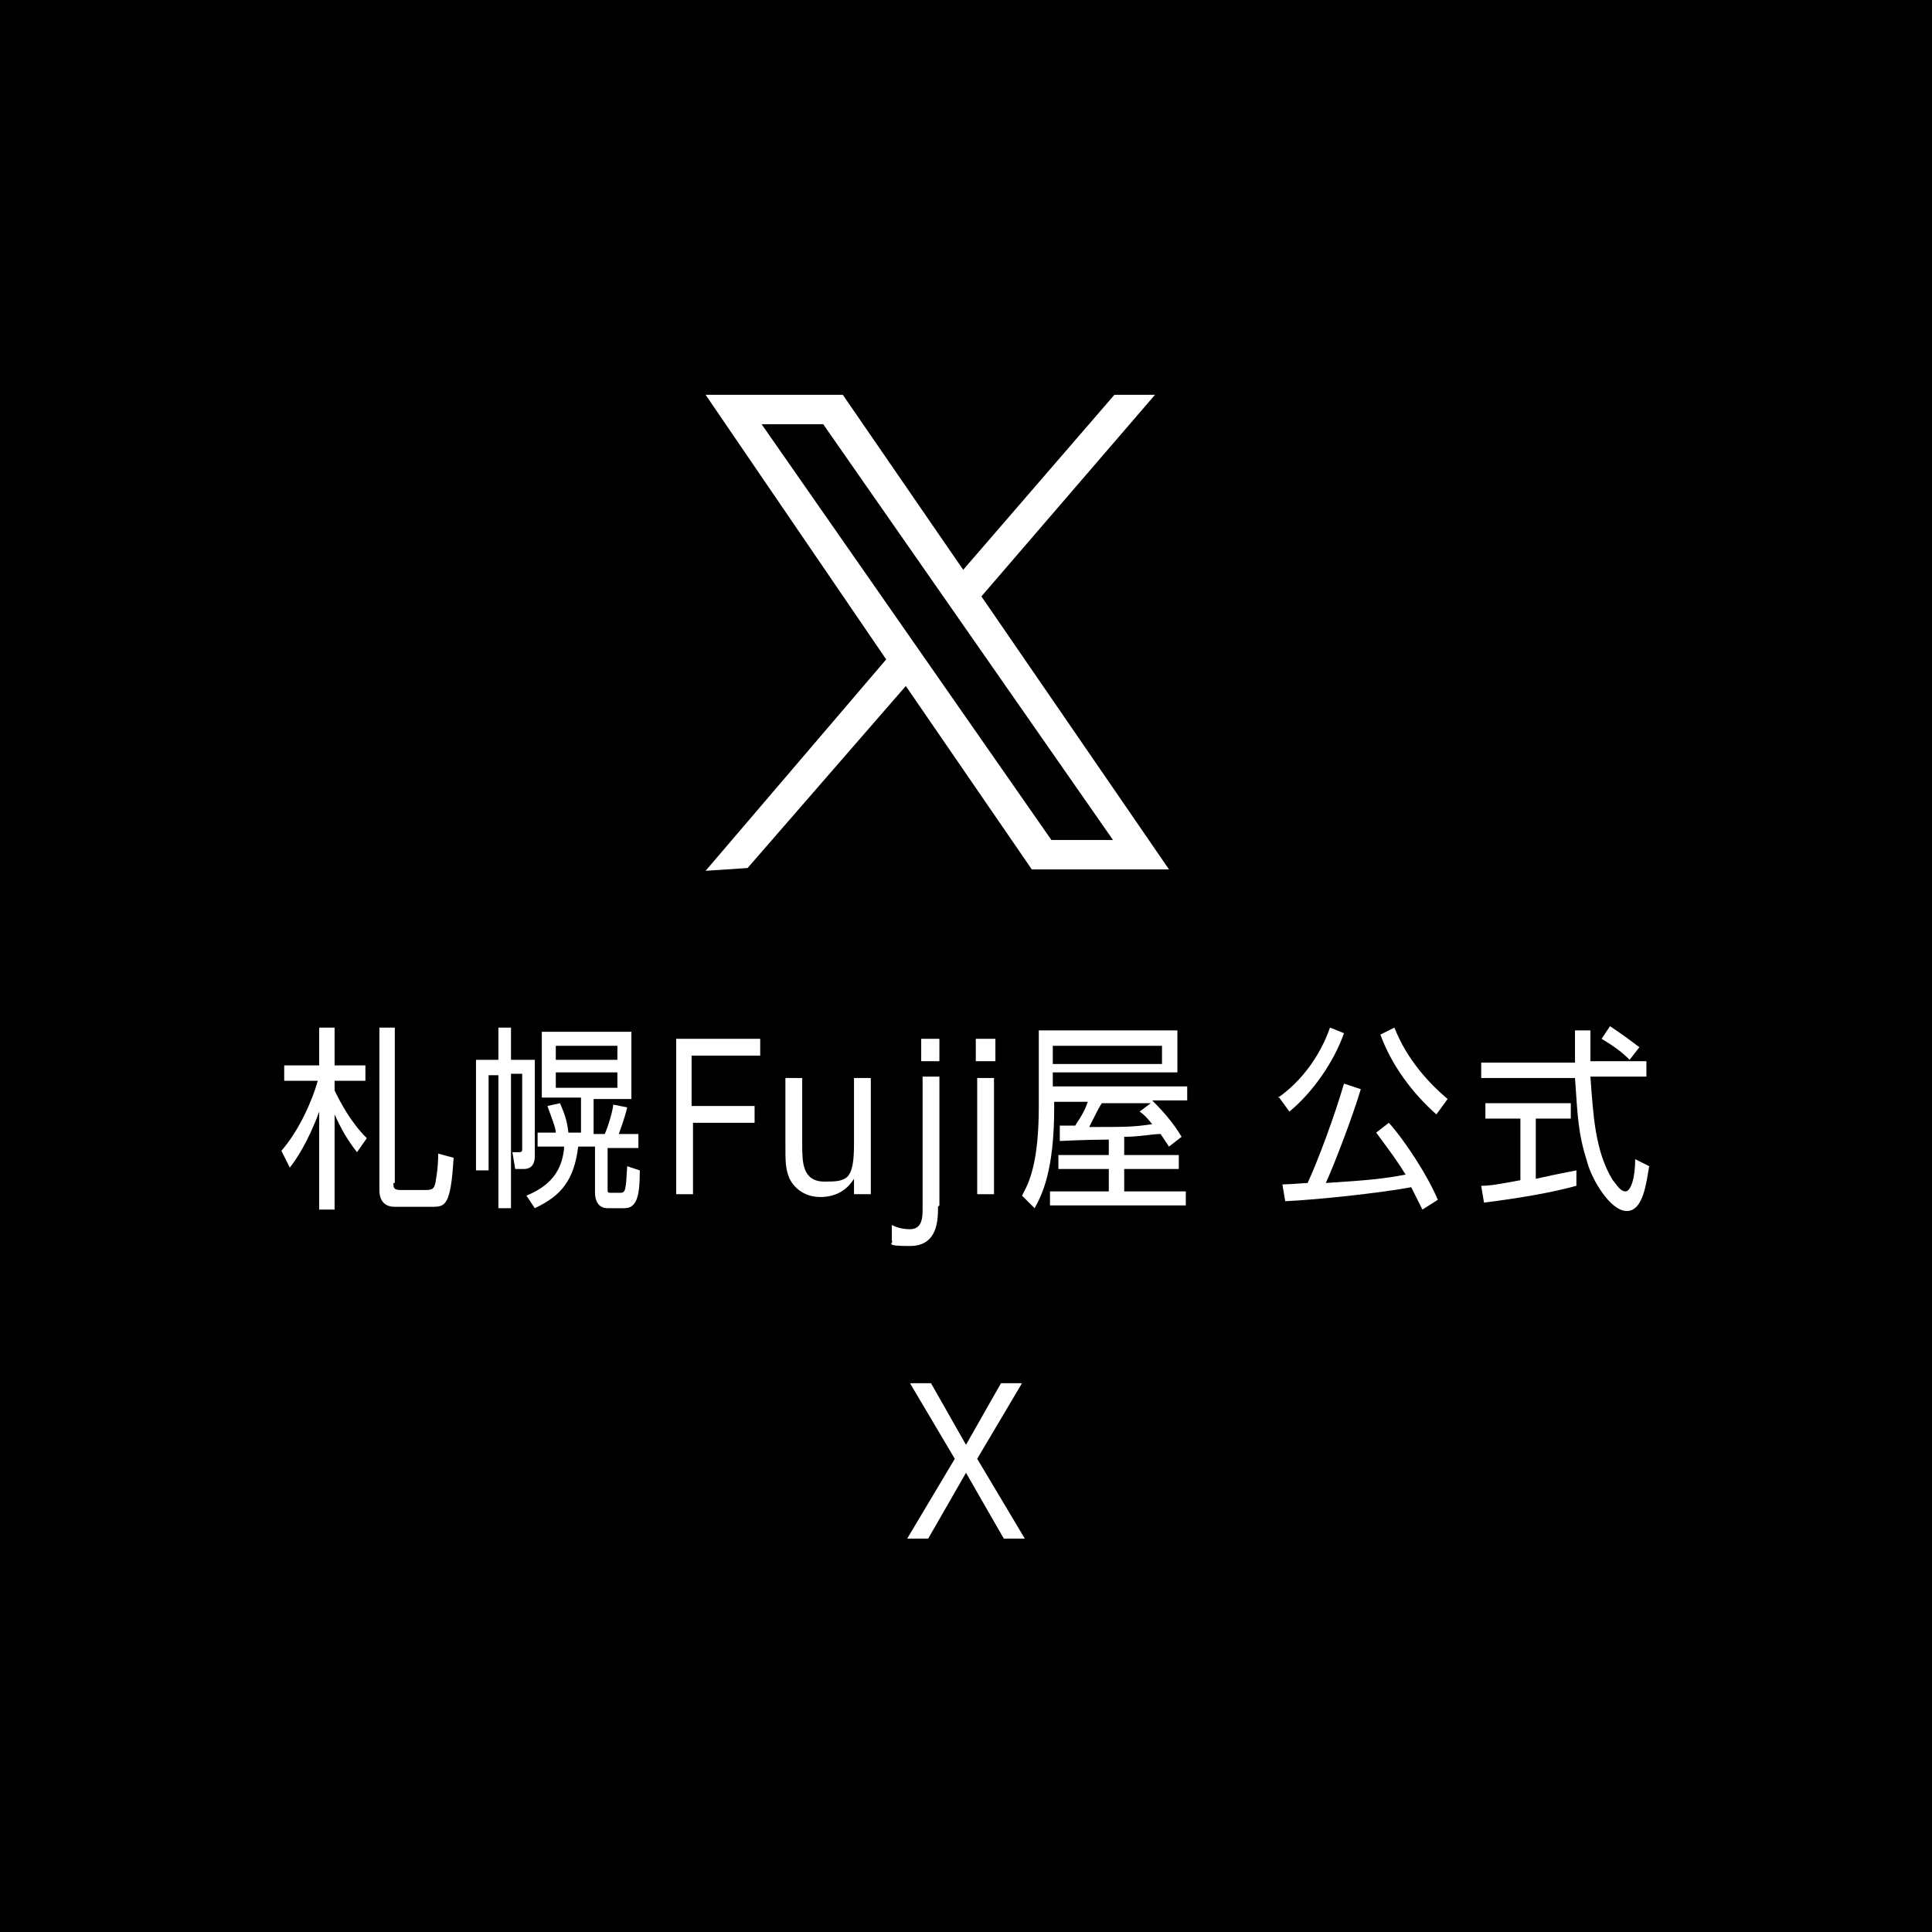 <?xml version="1.0" encoding="UTF-8"?>
<svg xmlns="http://www.w3.org/2000/svg" version="1.1" viewBox="0 0 138 138">
  <defs>
    <style>
      .cls-1 {
        fill: #fff;
      }
    </style>
  </defs>
  <!-- Generator: Adobe Illustrator 28.7.10, SVG Export Plug-In . SVG Version: 1.2.0 Build 236)  -->
  <g>
    <g id="_レイヤー_1" data-name="レイヤー_1">
      <g id="_レイヤー_1-2" data-name="_レイヤー_1">
        <rect width="138" height="138"/>
        <g>
          <g>
            <path class="cls-1" d="M25.5,82.3c-.7-.9-1.1-1.6-1.6-2.7v6.8h-1.1v-7c-.8,2.2-1.7,3.5-2.1,4l-.6-1.2c1.3-1.5,2.2-3.6,2.6-5h-2.4v-1.1h2.5v-2.7h1.1v2.7h2.2v1.1h-2.2v.7c.4.8,1.1,2.2,2.3,3.4l-.7,1h0ZM28.1,84.5c0,.3,0,.5.5.5h1.8c.5,0,.6-.1.7-.5,0-.1.2-.9.2-2.1l1.1.3c-.2,3.4-.6,3.5-1.5,3.5h-2.7c-.7,0-1.1-.4-1.1-1.2v-11.6h1.1v11.1h0Z"/>
            <path class="cls-1" d="M35.6,86.4v-9.6h-.7v6.8h-.9v-7.9h1.6v-2.3h.9v2.3h1.7v6.9c0,.5-.2.9-.8.9h-.6l-.2-1.2h.4c.2,0,.3,0,.3-.2v-5.4h-.8v9.6h-.9ZM45.1,73.8v4.7h-2.7v2.5h.8c.3-.7.6-1.8.6-2.1l1,.2c-.1.4-.2.8-.6,1.9h1.4v1h-2.2v2.9c0,.3,0,.3.3.3h.6c.4,0,.4-.2.5-1.9l.9.3c0,1.8-.2,2.7-1.1,2.7h-1.2c-.7,0-.9-.6-.9-1.1v-3.3h-1.2c-.3,2.4-1.2,3.5-3.1,4.4l-.6-.9c2-.8,2.6-2.1,2.7-3.5h-1.9v-1h1.3c0-.3-.2-.8-.6-1.9l.9-.2c.3.7.5,1.2.6,2.1h.9v-2.5h-2.8v-4.7h6.4,0ZM44.1,74.7h-4.4v1h4.4v-1ZM44.1,76.6h-4.4v1.1h4.4v-1.1Z"/>
            <path class="cls-1" d="M53.9,79v1.2h-4.4v5.1h-1.2v-11.1h6v1.2h-4.9v3.6h4.5Z"/>
            <path class="cls-1" d="M62.2,77v8.3h-1.2v-1.1c-.8,1.3-2.1,1.3-2.4,1.3-1.2,0-1.9-.7-2.2-1.3-.3-.7-.3-1.2-.3-2.5v-4.7h1.2v4.7c0,1.3,0,2.7,1.6,2.7s2.1-.1,2.1-2.7v-4.7h1.2Z"/>
            <path class="cls-1" d="M67,86.2c0,.9,0,2.8-2,2.8s-1.1-.2-1.3-.4v-1.1c.4.2.8.3,1.3.3.9,0,.9-.9.9-1.5v-9.4h1.2v9.2h0ZM67.1,75.8h-1.3v-1.6h1.3v1.6Z"/>
            <path class="cls-1" d="M71.1,75.8h-1.4v-1.6h1.4v1.6ZM71,85.3h-1.2v-8.3h1.2v8.3Z"/>
            <path class="cls-1" d="M79.3,81.4c-1.8,0-3.5.1-3.6.1v-1.1h1.1c.1-.2.6-.8.9-1.7h-2.4v.4c0,4.6-.9,6.3-1.4,7.2l-.9-.9c.5-.9,1.2-2.3,1.2-6.4v-5.4h9.9v3h-8.9v1h9.6v1h-2.5c.8.8,1.5,1.6,2.1,2.6l-.9.7c-.2-.3-.2-.3-.6-.9-.6,0-1.5.2-2.6.2v1.3h3.9v1h-3.9v1.6h4.4v1h-9.7v-1h4.2v-1.6h-3.6v-1h3.6v-1.2ZM83,74.7h-7.8v1.3h7.8v-1.3ZM82.2,78.8h-3.5c-.2.3-.4.7-.9,1.7,2.7,0,3.1,0,4.5-.2-.4-.5-.6-.7-.9-.9l.8-.6h0Z"/>
            <path class="cls-1" d="M91.3,78.4c1.7-1.2,3-3,3.7-5l1,.4c-.7,2-2.2,4.2-3.9,5.6l-.8-1.1h0ZM97.2,77.8c-.6,2-1.9,5.4-2.5,6.7,3.1-.2,4.1-.3,5.7-.6-.8-1.3-1.6-2.3-2.1-3l.9-.7c1.1,1.2,2.8,3.8,3.5,5.5l-1.1.7c-.4-.8-.6-1.2-.8-1.6-2.1.4-6.7.9-9,1l-.2-1.2c.5,0,1.6-.1,1.8-.1.7-1.5,1.9-4.7,2.6-7.1l1.2.4h0ZM99.6,73.4c.9,2.3,2.5,4,3.8,5.1l-.8,1.1c-1.7-1.5-3.2-3.5-4-5.7l1-.5h0Z"/>
            <path class="cls-1" d="M112.6,84.7c-1.8.5-4.2.9-6.6,1.2l-.2-1.2c.6,0,1.2-.1,2.8-.4v-4.4h-2.5v-1.1h6.1v1.1h-2.5v4.3c1.8-.4,2.4-.5,2.9-.6v1.1h0ZM113.6,73.5v2.3h4v1.1h-4c.2,2.6.3,5.3,1.6,7.4.2.2.5.8.9.8s.7-1,.7-2.3l1,.5c-.2,1.1-.4,3.2-1.6,3.2s-2.5-2.3-2.8-3.4c-.7-2.2-.7-3.3-.9-6.1h-6.7v-1.1h6.7v-2.3h1.1,0ZM116.4,75.7c-.5-.5-1-.9-2-1.5l.6-.9c.9.6,1.3.9,2.1,1.5l-.7.9h0Z"/>
            <path class="cls-1" d="M71.5,98.8h1.5l-3.2,5.4,3.4,5.7h-1.5l-2.7-4.7-2.7,4.7h-1.5l3.4-5.7-3.2-5.4h1.5l2.5,4.4,2.5-4.4h.1Z"/>
          </g>
          <path class="cls-1" d="M82.5,28.2l-12.4,14.4,13.4,19.5h-9.8l-9-13.1-11.3,13-3,.2,12.9-15.1-12.9-18.9h9.8l8.6,12.5,10.8-12.5h2.9ZM79.5,60l-20.7-29.7h-4.4l20.7,29.7h4.4Z"/>
        </g>
      </g>
    </g>
  </g>
</svg>